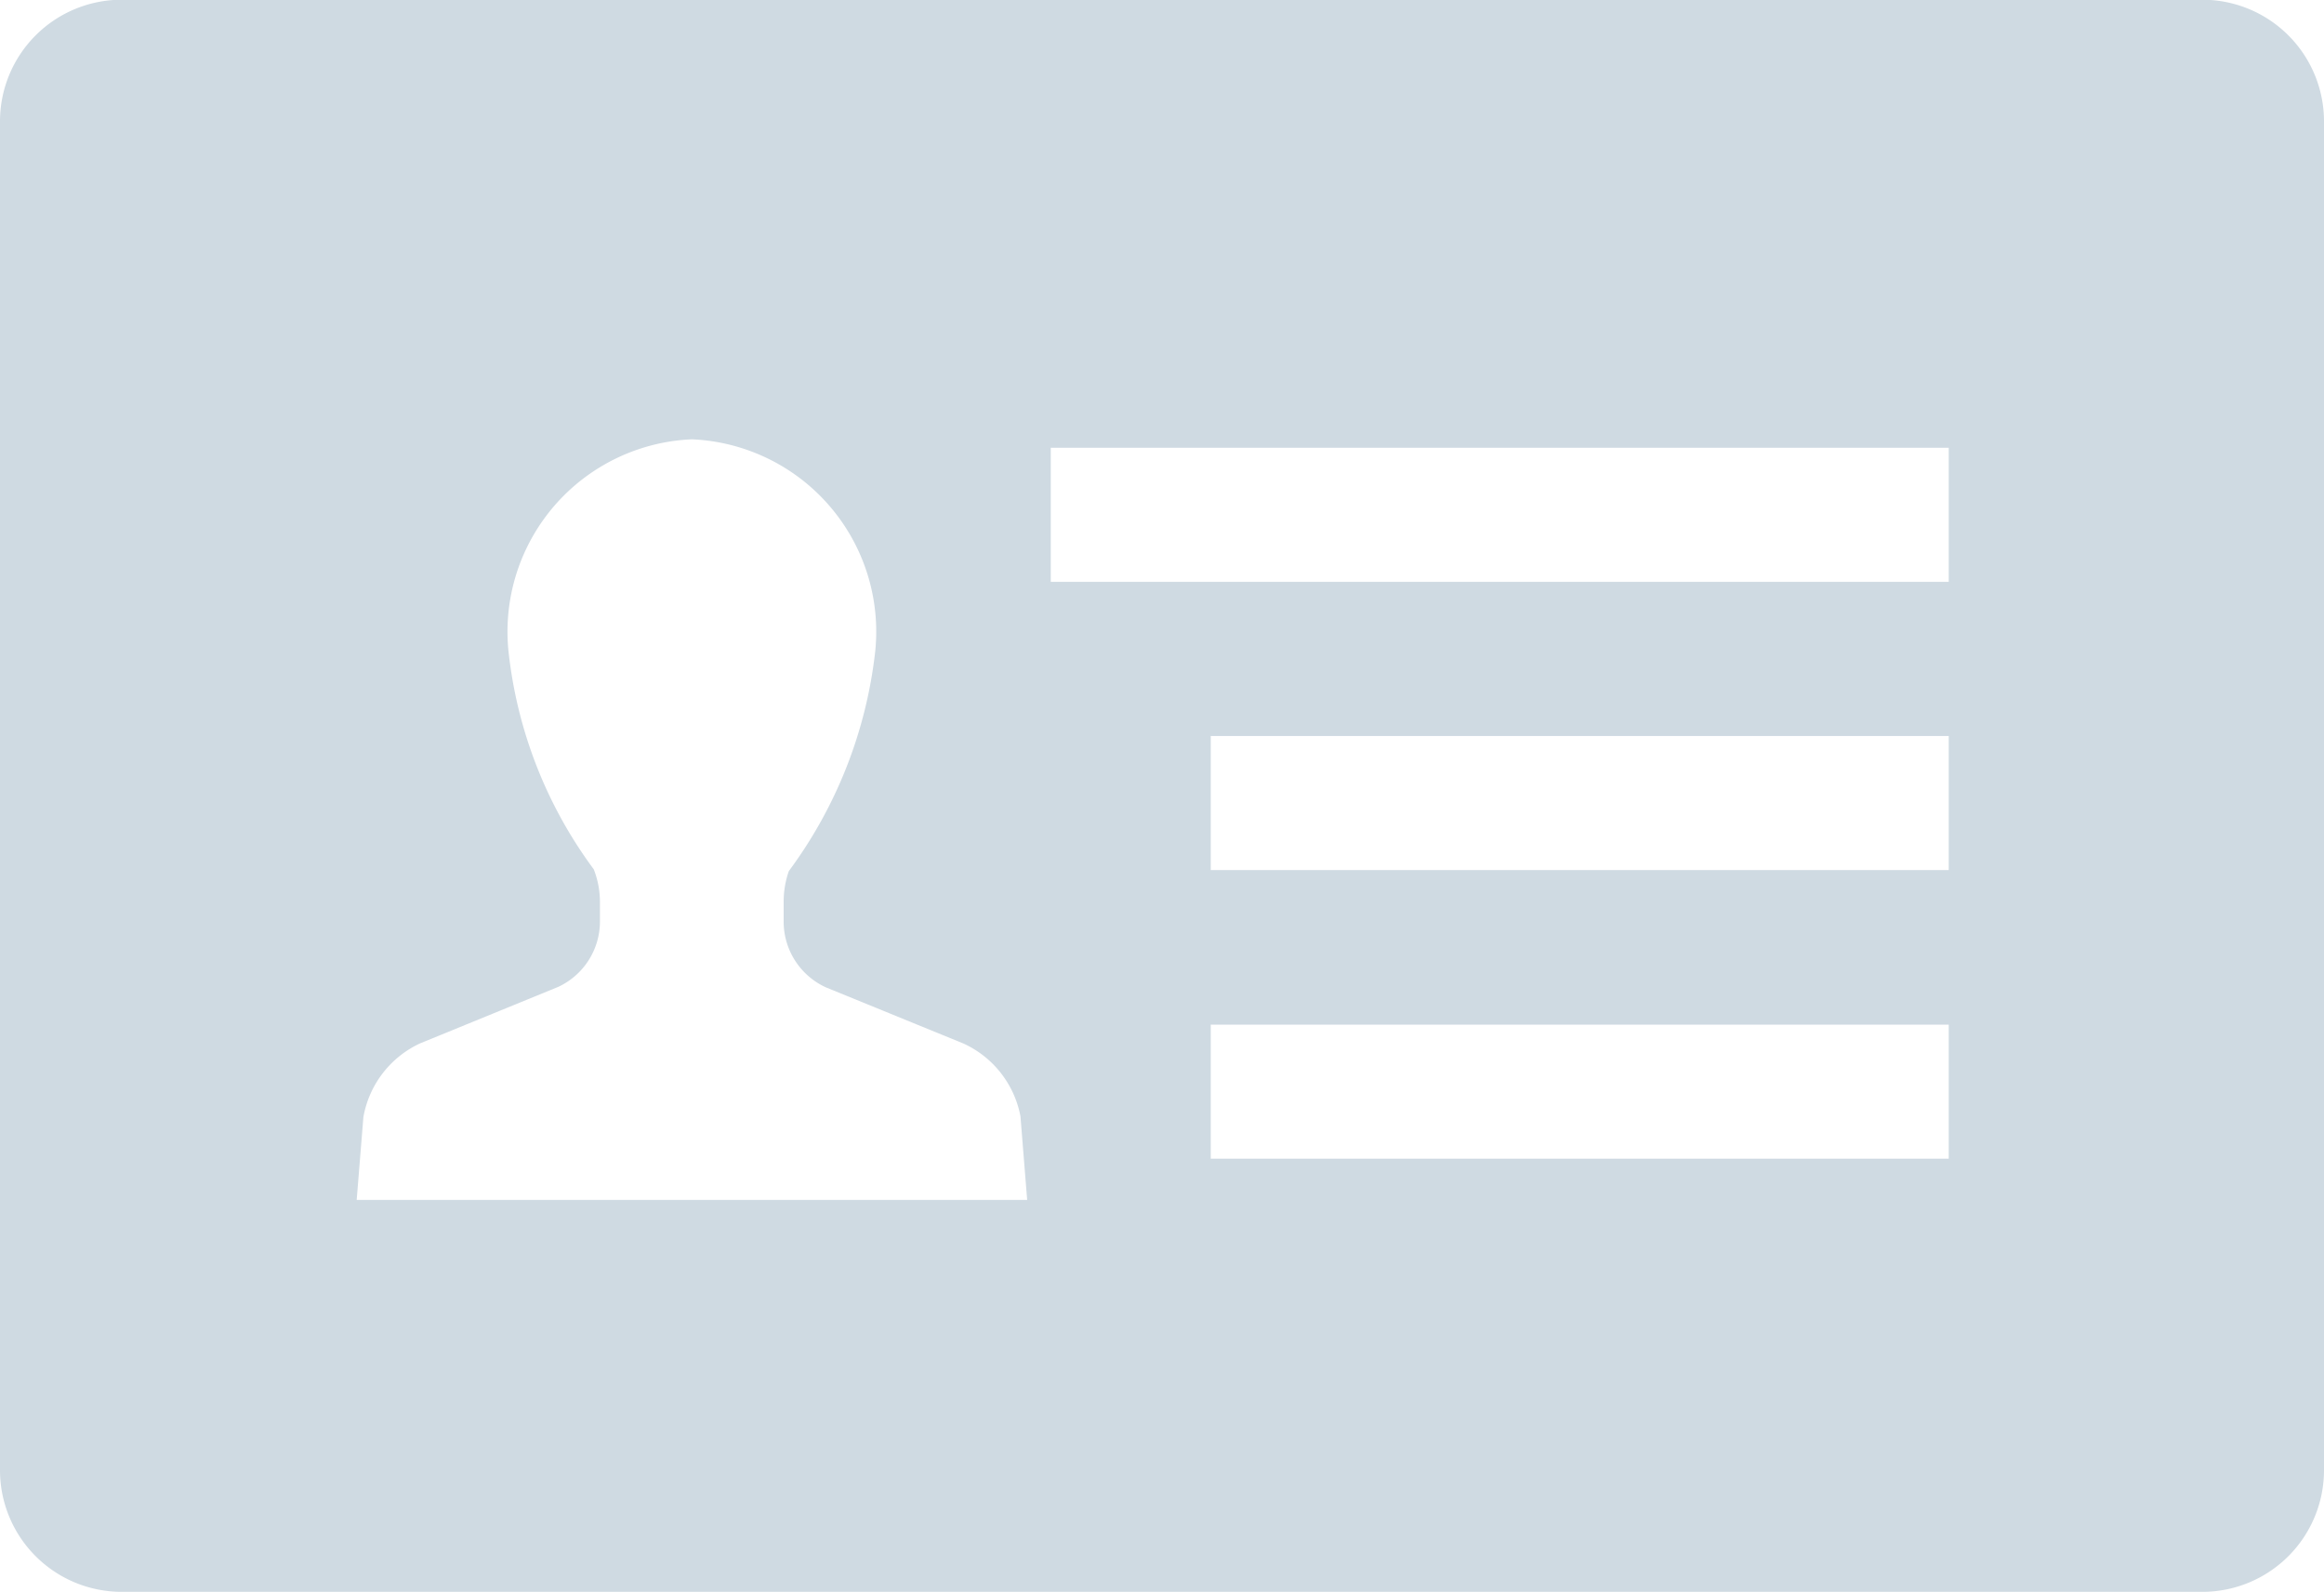 <svg xmlns="http://www.w3.org/2000/svg" width="34.662" height="23.748" viewBox="0 0 34.662 23.748">
  <g id="会員証のアイコン素材_その2" data-name="会員証のアイコン素材 その2" transform="translate(0 -80.604)">
    <path id="パス_38" data-name="パス 38" d="M32.849,80.6H1.813A1.815,1.815,0,0,0,0,82.417v20.122a1.815,1.815,0,0,0,1.813,1.813H32.849a1.815,1.815,0,0,0,1.813-1.813V82.417A1.815,1.815,0,0,0,32.849,80.6ZM8.948,94.359v-.3a1.339,1.339,0,0,0-.092-.486,6.661,6.661,0,0,1-1.272-3.254,2.872,2.872,0,0,1,2.735-3.161,2.872,2.872,0,0,1,2.735,3.161A6.768,6.768,0,0,1,11.765,93.6a1.389,1.389,0,0,0-.077.456v.3a1.079,1.079,0,0,0,.63.978l2.052.838a1.5,1.5,0,0,1,.85,1.086l.1,1.247h-10l.1-1.236a1.5,1.5,0,0,1,.847-1.1l2.061-.843A1.077,1.077,0,0,0,8.948,94.359ZM29.065,95.89v2H18.058v-2Zm0-4.306v2H18.058v-2Zm-13.393-2.3v-2H29.065v2Z" transform="translate(0 0)" fill="#cfdae2"/>
  </g>
</svg>
